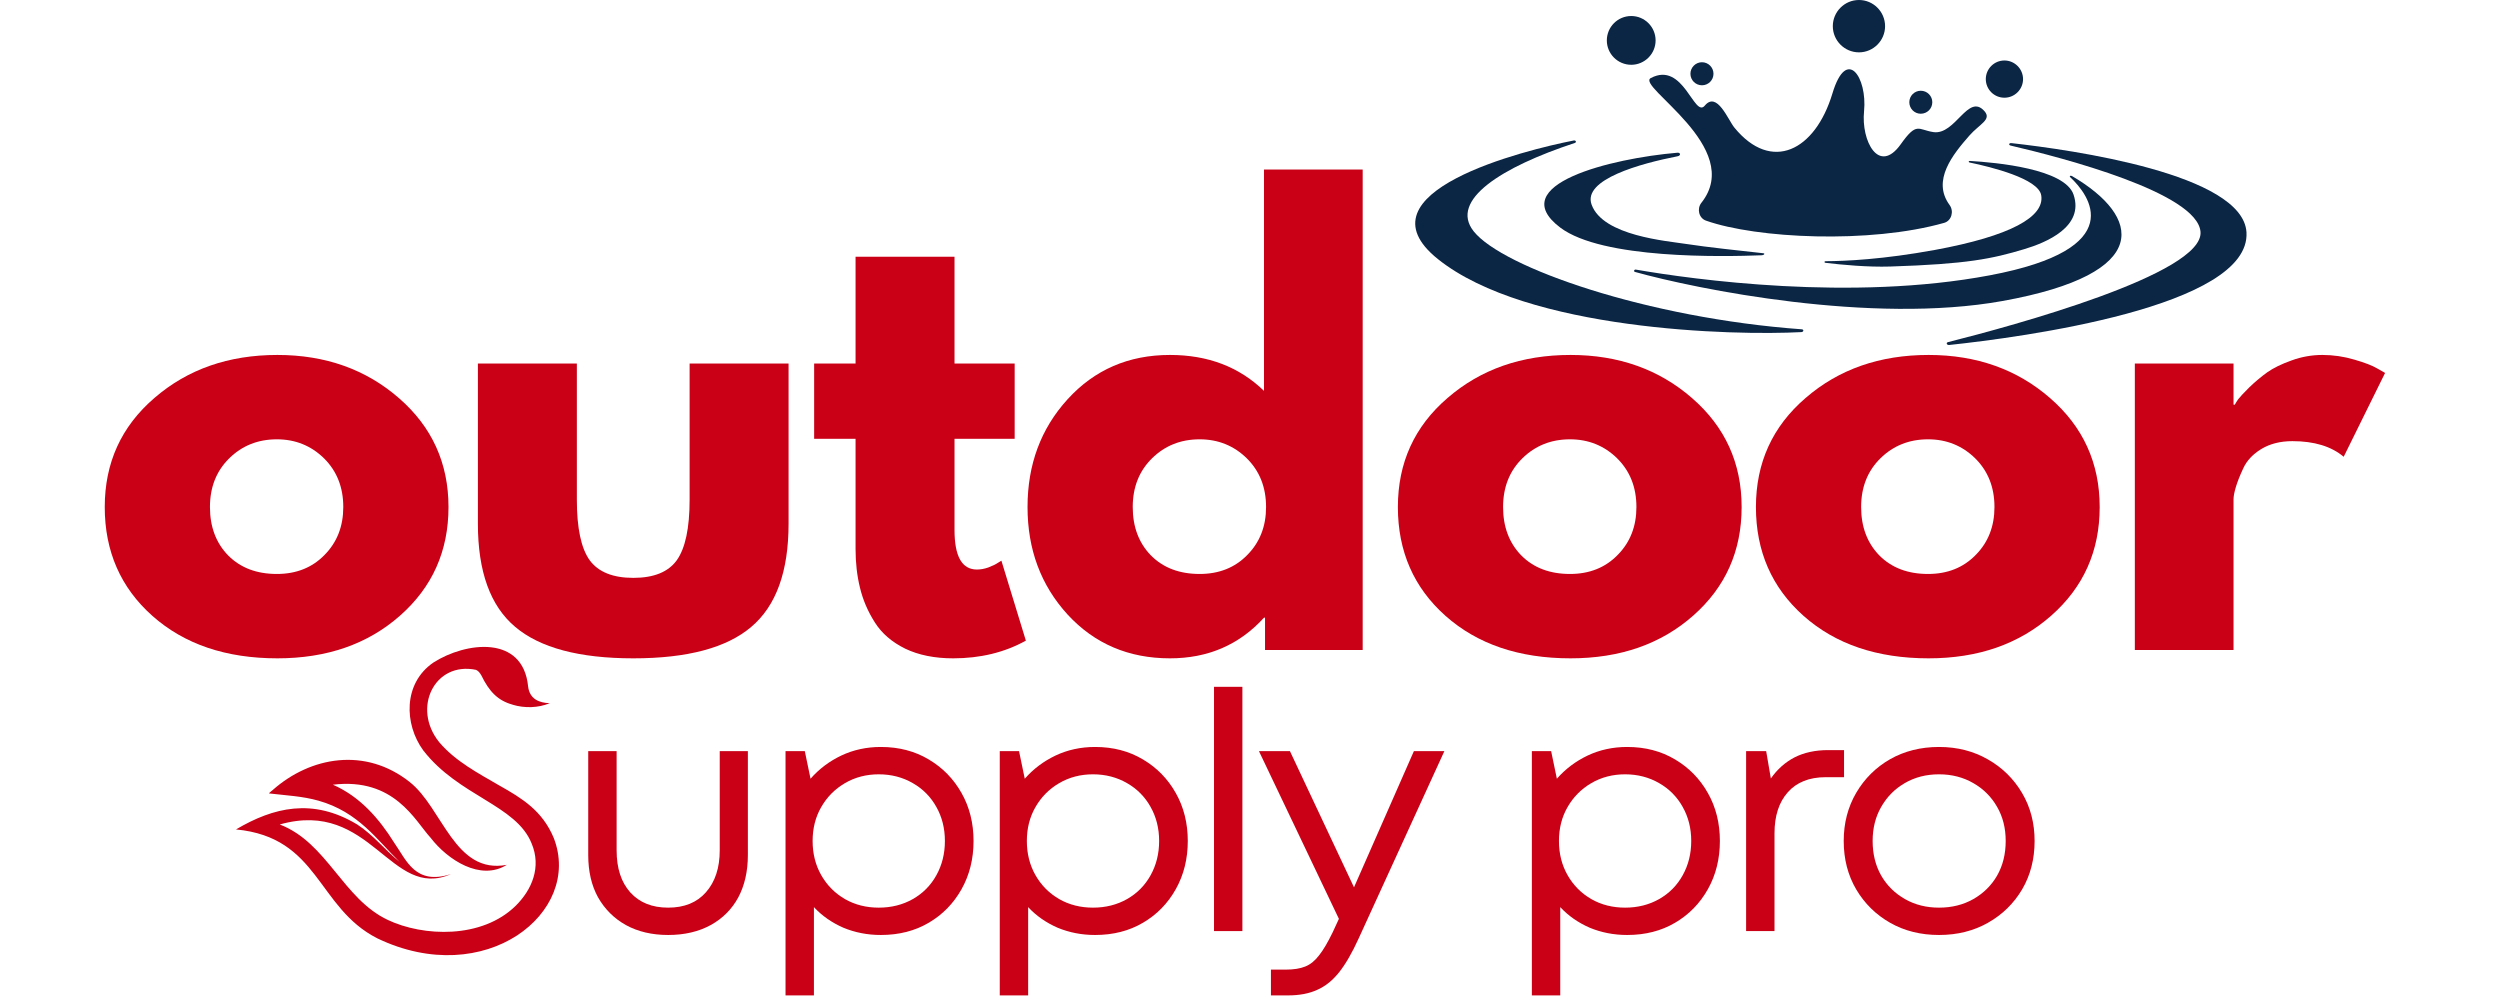 <svg version="1.0" preserveAspectRatio="xMidYMid meet" height="80" viewBox="0 0 150 60" zoomAndPan="magnify" width="200" xmlns:xlink="http://www.w3.org/1999/xlink" xmlns="http://www.w3.org/2000/svg"><defs><filter id="6977f05279" height="100%" width="100%" y="0%" x="0%"><feColorMatrix color-interpolation-filters="sRGB" values="0 0 0 0 1 0 0 0 0 1 0 0 0 0 1 0 0 0 1 0"></feColorMatrix></filter><g></g><clipPath id="b42df57312"><path clip-rule="nonzero" d="M 14.16 38.066 L 34 38.066 L 34 58 L 14.16 58 Z M 14.16 38.066"></path></clipPath><mask id="cdff39b3c9"><g filter="url(#6977f05279)"><rect fill-opacity="0.5" height="72" y="-6" fill="#000000" width="180" x="-15"></rect></g></mask><clipPath id="2681c743db"><path clip-rule="nonzero" d="M 3 2 L 20 2 L 20 9.922 L 3 9.922 Z M 3 2"></path></clipPath><clipPath id="09f4e98274"><path clip-rule="nonzero" d="M 11 0.32 L 15 0.32 L 15 7 L 11 7 Z M 11 0.32"></path></clipPath><clipPath id="c4253d1a32"><path clip-rule="nonzero" d="M 0.121 0.32 L 5 0.32 L 5 6 L 0.121 6 Z M 0.121 0.32"></path></clipPath><clipPath id="67979b9836"><rect height="10" y="0" width="21" x="0"></rect></clipPath><mask id="1154a193be"><g filter="url(#6977f05279)"><rect fill-opacity="0.5" height="72" y="-6" fill="#000000" width="180" x="-15"></rect></g></mask><clipPath id="fdbc4e6704"><path clip-rule="nonzero" d="M 0.719 1 L 3 1 L 3 3.84 L 0.719 3.84 Z M 0.719 1"></path></clipPath><clipPath id="aee08a0810"><rect height="4" y="0" width="4" x="0"></rect></clipPath><mask id="7d2f8e6035"><g filter="url(#6977f05279)"><rect fill-opacity="0.5" height="72" y="-6" fill="#000000" width="180" x="-15"></rect></g></mask><clipPath id="0f8eec6a20"><path clip-rule="nonzero" d="M 0.52 0.602 L 1.719 0.602 L 1.719 2 L 0.52 2 Z M 0.52 0.602"></path></clipPath><clipPath id="08c59f20f8"><path clip-rule="nonzero" d="M 0.52 1 L 1.719 1 L 1.719 2 L 0.52 2 Z M 0.52 1"></path></clipPath><clipPath id="4604d88bb9"><rect height="3" y="0" width="2" x="0"></rect></clipPath><mask id="66d481a0d0"><g filter="url(#6977f05279)"><rect fill-opacity="0.5" height="72" y="-6" fill="#000000" width="180" x="-15"></rect></g></mask><clipPath id="6ee4ffb1b5"><path clip-rule="nonzero" d="M 1 0.281 L 1.922 0.281 L 1.922 1 L 1 1 Z M 1 0.281"></path></clipPath><clipPath id="b39d7e0c1c"><path clip-rule="nonzero" d="M 0.48 0.281 L 1.922 0.281 L 1.922 1.961 L 0.48 1.961 Z M 0.48 0.281"></path></clipPath><clipPath id="6241ced8d4"><path clip-rule="nonzero" d="M 0.48 0.281 L 1.922 0.281 L 1.922 1 L 0.48 1 Z M 0.48 0.281"></path></clipPath><clipPath id="6789eb878b"><rect height="2" y="0" width="2" x="0"></rect></clipPath><mask id="75f951f520"><g filter="url(#6977f05279)"><rect fill-opacity="0.5" height="72" y="-6" fill="#000000" width="180" x="-15"></rect></g></mask><clipPath id="c44bcecf69"><path clip-rule="nonzero" d="M 0.16 0 L 2.801 0 L 2.801 3 L 0.16 3 Z M 0.16 0"></path></clipPath><clipPath id="71f33678b6"><path clip-rule="nonzero" d="M 0.16 0 L 2 0 L 2 2 L 0.16 2 Z M 0.16 0"></path></clipPath><clipPath id="489cdb2518"><rect height="4" y="0" width="3" x="0"></rect></clipPath><mask id="1fa4125286"><g filter="url(#6977f05279)"><rect fill-opacity="0.5" height="72" y="-6" fill="#000000" width="180" x="-15"></rect></g></mask><clipPath id="a9541ec57d"><path clip-rule="nonzero" d="M 0.281 0.602 L 2 0.602 L 2 2 L 0.281 2 Z M 0.281 0.602"></path></clipPath><clipPath id="28020b6993"><path clip-rule="nonzero" d="M 0.281 1 L 2 1 L 2 2.762 L 0.281 2.762 Z M 0.281 1"></path></clipPath><clipPath id="8e31a5305a"><path clip-rule="nonzero" d="M 0.281 1 L 2 1 L 2 2 L 0.281 2 Z M 0.281 1"></path></clipPath><clipPath id="e69c0f75a0"><rect height="3" y="0" width="3" x="0"></rect></clipPath></defs><g clip-path="url(#b42df57312)"><path fill-rule="nonzero" fill-opacity="1" d="M 33.223 50.273 C 32.543 48.648 31.34 47.906 29.973 47.137 C 28.719 46.406 27.328 45.684 26.355 44.535 C 24.691 42.477 26.086 39.672 28.562 40.191 C 28.707 40.258 28.785 40.363 28.883 40.527 C 29.344 41.48 29.867 42.035 30.75 42.277 L 30.75 42.281 C 31.484 42.504 32.297 42.477 32.988 42.191 C 32.336 42.176 31.777 41.93 31.688 41.199 C 31.383 38.066 27.941 38.516 26.008 39.75 C 24.176 41 24.25 43.461 25.395 45.023 C 27.523 47.773 30.969 48.293 31.895 50.602 C 32.5 52.031 31.906 53.387 30.953 54.336 C 28.914 56.352 25.387 56.199 23.266 55.195 C 20.559 53.914 19.633 50.559 16.785 49.469 C 22.277 47.906 23.422 54.051 27.059 52.445 C 24.918 53.137 24.387 51.613 23.664 50.582 C 22.738 49.098 21.59 47.789 19.973 47.082 C 23.668 46.637 24.895 49.246 25.84 50.27 C 26.863 51.598 28.836 52.879 30.406 51.891 C 27.27 52.477 26.559 48.473 24.578 46.918 C 21.918 44.812 18.633 45.395 16.367 47.398 C 16.293 47.469 16.121 47.586 16.145 47.605 C 17.207 47.73 18.148 47.77 19.102 48.039 C 21.527 48.719 22.641 50.426 23.969 51.707 C 23.098 51 22.387 50.082 21.414 49.457 C 18.762 47.871 16.422 48.43 14.16 49.766 C 19.16 50.242 19.004 54.445 22.633 56.297 C 29.109 59.414 34.973 54.754 33.223 50.273 Z M 33.223 50.273" fill="#c90016"></path></g><g fill-opacity="1" fill="#c90016"><g transform="translate(33.778, 55.865)"><g><path d="M 6.312 0.234 C 5.344 0.234 4.5 0.035 3.781 -0.359 C 3.07 -0.754 2.516 -1.305 2.109 -2.016 C 1.711 -2.734 1.516 -3.582 1.516 -4.562 L 1.516 -10.797 L 3.219 -10.797 L 3.219 -4.844 C 3.219 -3.77 3.492 -2.926 4.047 -2.312 C 4.598 -1.707 5.352 -1.406 6.312 -1.406 C 7.281 -1.406 8.035 -1.711 8.578 -2.328 C 9.129 -2.953 9.406 -3.789 9.406 -4.844 L 9.406 -10.797 L 11.094 -10.797 L 11.094 -4.562 C 11.094 -3.582 10.898 -2.734 10.516 -2.016 C 10.129 -1.305 9.578 -0.754 8.859 -0.359 C 8.141 0.035 7.289 0.234 6.312 0.234 Z M 6.312 0.234"></path></g></g></g><g fill-opacity="1" fill="#c90016"><g transform="translate(45.413, 55.865)"><g><path d="M 7.438 -11.047 C 8.52 -11.047 9.477 -10.797 10.312 -10.297 C 11.145 -9.805 11.801 -9.133 12.281 -8.281 C 12.758 -7.438 13 -6.477 13 -5.406 C 13 -4.332 12.758 -3.367 12.281 -2.516 C 11.801 -1.66 11.145 -0.988 10.312 -0.5 C 9.477 -0.008 8.52 0.234 7.438 0.234 C 6.633 0.234 5.883 0.086 5.188 -0.203 C 4.5 -0.504 3.91 -0.914 3.422 -1.438 L 3.422 3.859 L 1.719 3.859 L 1.719 -10.797 L 2.875 -10.797 L 3.219 -9.141 C 3.727 -9.723 4.344 -10.188 5.062 -10.531 C 5.789 -10.875 6.582 -11.047 7.438 -11.047 Z M 7.312 -1.406 C 8.07 -1.406 8.754 -1.578 9.359 -1.922 C 9.961 -2.266 10.43 -2.738 10.766 -3.344 C 11.109 -3.957 11.281 -4.645 11.281 -5.406 C 11.281 -6.164 11.109 -6.848 10.766 -7.453 C 10.43 -8.055 9.961 -8.531 9.359 -8.875 C 8.754 -9.227 8.07 -9.406 7.312 -9.406 C 6.562 -9.406 5.883 -9.227 5.281 -8.875 C 4.676 -8.52 4.203 -8.039 3.859 -7.438 C 3.516 -6.844 3.344 -6.164 3.344 -5.406 C 3.344 -4.645 3.516 -3.961 3.859 -3.359 C 4.203 -2.754 4.676 -2.273 5.281 -1.922 C 5.883 -1.578 6.562 -1.406 7.312 -1.406 Z M 7.312 -1.406"></path></g></g></g><g fill-opacity="1" fill="#c90016"><g transform="translate(58.267, 55.865)"><g><path d="M 7.438 -11.047 C 8.52 -11.047 9.477 -10.797 10.312 -10.297 C 11.145 -9.805 11.801 -9.133 12.281 -8.281 C 12.758 -7.438 13 -6.477 13 -5.406 C 13 -4.332 12.758 -3.367 12.281 -2.516 C 11.801 -1.66 11.145 -0.988 10.312 -0.5 C 9.477 -0.008 8.52 0.234 7.438 0.234 C 6.633 0.234 5.883 0.086 5.188 -0.203 C 4.5 -0.504 3.91 -0.914 3.422 -1.438 L 3.422 3.859 L 1.719 3.859 L 1.719 -10.797 L 2.875 -10.797 L 3.219 -9.141 C 3.727 -9.723 4.344 -10.188 5.062 -10.531 C 5.789 -10.875 6.582 -11.047 7.438 -11.047 Z M 7.312 -1.406 C 8.07 -1.406 8.754 -1.578 9.359 -1.922 C 9.961 -2.266 10.43 -2.738 10.766 -3.344 C 11.109 -3.957 11.281 -4.645 11.281 -5.406 C 11.281 -6.164 11.109 -6.848 10.766 -7.453 C 10.43 -8.055 9.961 -8.531 9.359 -8.875 C 8.754 -9.227 8.07 -9.406 7.312 -9.406 C 6.562 -9.406 5.883 -9.227 5.281 -8.875 C 4.676 -8.52 4.203 -8.039 3.859 -7.438 C 3.516 -6.844 3.344 -6.164 3.344 -5.406 C 3.344 -4.645 3.516 -3.961 3.859 -3.359 C 4.203 -2.754 4.676 -2.273 5.281 -1.922 C 5.883 -1.578 6.562 -1.406 7.312 -1.406 Z M 7.312 -1.406"></path></g></g></g><g fill-opacity="1" fill="#c90016"><g transform="translate(71.122, 55.865)"><g><path d="M 1.719 0 L 1.719 -14.656 L 3.422 -14.656 L 3.422 0 Z M 1.719 0"></path></g></g></g><g fill-opacity="1" fill="#c90016"><g transform="translate(75.24, 55.865)"><g><path d="M 9.594 -10.797 L 11.422 -10.797 L 6.281 0.438 C 5.895 1.289 5.504 1.969 5.109 2.469 C 4.711 2.969 4.27 3.32 3.781 3.531 C 3.301 3.75 2.723 3.859 2.047 3.859 L 1.016 3.859 L 1.016 2.312 L 1.906 2.312 C 2.383 2.312 2.773 2.25 3.078 2.125 C 3.391 2 3.664 1.773 3.906 1.453 C 4.156 1.141 4.426 0.68 4.719 0.078 L 5.094 -0.734 L 0.297 -10.797 L 2.156 -10.797 L 6 -2.625 Z M 9.594 -10.797"></path></g></g></g><g fill-opacity="1" fill="#c90016"><g transform="translate(85.955, 55.865)"><g></g></g></g><g fill-opacity="1" fill="#c90016"><g transform="translate(90.193, 55.865)"><g><path d="M 7.438 -11.047 C 8.52 -11.047 9.477 -10.797 10.312 -10.297 C 11.145 -9.805 11.801 -9.133 12.281 -8.281 C 12.758 -7.438 13 -6.477 13 -5.406 C 13 -4.332 12.758 -3.367 12.281 -2.516 C 11.801 -1.66 11.145 -0.988 10.312 -0.5 C 9.477 -0.008 8.52 0.234 7.438 0.234 C 6.633 0.234 5.883 0.086 5.188 -0.203 C 4.5 -0.504 3.91 -0.914 3.422 -1.438 L 3.422 3.859 L 1.719 3.859 L 1.719 -10.797 L 2.875 -10.797 L 3.219 -9.141 C 3.727 -9.723 4.344 -10.188 5.062 -10.531 C 5.789 -10.875 6.582 -11.047 7.438 -11.047 Z M 7.312 -1.406 C 8.07 -1.406 8.754 -1.578 9.359 -1.922 C 9.961 -2.266 10.43 -2.738 10.766 -3.344 C 11.109 -3.957 11.281 -4.645 11.281 -5.406 C 11.281 -6.164 11.109 -6.848 10.766 -7.453 C 10.43 -8.055 9.961 -8.531 9.359 -8.875 C 8.754 -9.227 8.07 -9.406 7.312 -9.406 C 6.562 -9.406 5.883 -9.227 5.281 -8.875 C 4.676 -8.52 4.203 -8.039 3.859 -7.438 C 3.516 -6.844 3.344 -6.164 3.344 -5.406 C 3.344 -4.645 3.516 -3.961 3.859 -3.359 C 4.203 -2.754 4.676 -2.273 5.281 -1.922 C 5.883 -1.578 6.562 -1.406 7.312 -1.406 Z M 7.312 -1.406"></path></g></g></g><g fill-opacity="1" fill="#c90016"><g transform="translate(103.048, 55.865)"><g><path d="M 6.641 -10.859 L 7.594 -10.859 L 7.594 -9.234 L 6.5 -9.234 C 5.508 -9.234 4.75 -8.93 4.219 -8.328 C 3.688 -7.734 3.422 -6.91 3.422 -5.859 L 3.422 0 L 1.719 0 L 1.719 -10.797 L 2.922 -10.797 L 3.203 -9.156 C 3.586 -9.707 4.062 -10.129 4.625 -10.422 C 5.195 -10.711 5.867 -10.859 6.641 -10.859 Z M 6.641 -10.859"></path></g></g></g><g fill-opacity="1" fill="#c90016"><g transform="translate(109.764, 55.865)"><g><path d="M 6.578 0.234 C 5.484 0.234 4.504 -0.008 3.641 -0.5 C 2.785 -0.988 2.109 -1.656 1.609 -2.5 C 1.109 -3.352 0.859 -4.32 0.859 -5.406 C 0.859 -6.477 1.109 -7.441 1.609 -8.297 C 2.109 -9.148 2.785 -9.82 3.641 -10.312 C 4.504 -10.801 5.484 -11.047 6.578 -11.047 C 7.672 -11.047 8.648 -10.797 9.516 -10.297 C 10.379 -9.805 11.062 -9.133 11.562 -8.281 C 12.062 -7.438 12.312 -6.477 12.312 -5.406 C 12.312 -4.32 12.062 -3.352 11.562 -2.5 C 11.062 -1.656 10.379 -0.988 9.516 -0.5 C 8.648 -0.008 7.672 0.234 6.578 0.234 Z M 6.578 -1.406 C 7.348 -1.406 8.035 -1.578 8.641 -1.922 C 9.242 -2.266 9.719 -2.734 10.062 -3.328 C 10.406 -3.93 10.578 -4.625 10.578 -5.406 C 10.578 -6.176 10.406 -6.859 10.062 -7.453 C 9.719 -8.055 9.242 -8.531 8.641 -8.875 C 8.035 -9.227 7.348 -9.406 6.578 -9.406 C 5.805 -9.406 5.117 -9.227 4.516 -8.875 C 3.922 -8.531 3.453 -8.055 3.109 -7.453 C 2.766 -6.859 2.594 -6.176 2.594 -5.406 C 2.594 -4.625 2.766 -3.93 3.109 -3.328 C 3.453 -2.734 3.926 -2.266 4.531 -1.922 C 5.133 -1.578 5.816 -1.406 6.578 -1.406 Z M 6.578 -1.406"></path></g></g></g><path fill-rule="evenodd" fill-opacity="1" d="M 102.359 13.238 C 101.934 13.09 101.797 12.527 102.086 12.164 C 104.711 8.848 98.129 5.168 99.047 4.684 C 101.012 3.641 101.648 7.113 102.289 6.336 C 103.02 5.453 103.68 7.188 104.066 7.66 C 106.285 10.367 108.906 9.059 109.945 5.609 C 110.801 2.754 112.043 4.652 111.844 6.668 C 111.66 8.449 112.727 10.508 114.047 8.652 C 115.016 7.289 115.074 7.785 116.004 7.926 C 117.328 8.121 118.086 5.559 119.066 6.668 C 119.52 7.18 118.773 7.441 118.164 8.133 C 117.172 9.266 115.895 10.828 116.973 12.297 C 117.254 12.68 117.09 13.246 116.652 13.371 C 112.191 14.637 105.395 14.312 102.359 13.238 Z M 102.359 13.238" fill="#0b2545"></path><g mask="url(#cdff39b3c9)"><g transform="matrix(1, 0, 0, 1, 99, 4)"><g clip-path="url(#67979b9836)"><g clip-path="url(#2681c743db)"><path fill-rule="evenodd" fill-opacity="1" d="M 3.359 8.734 C 4.695 9.098 7.301 9.418 9.977 9.422 C 13.109 9.426 16.102 8.695 16.664 6.902 C 16.879 6.23 17.168 5.574 17.582 5 C 17.957 4.48 18.453 4.094 18.949 3.699 C 19.23 3.473 19.359 3.195 19.566 2.918 C 19.727 2.711 19.938 2.754 19.871 3.027 C 19.773 3.41 19.25 3.727 18.973 3.973 C 18.453 4.422 17.348 5.945 17.273 6.656 C 17.188 7.473 17.734 8.492 16.945 8.875 C 16.051 9.301 13.809 9.703 12.383 9.777 C 9.566 9.922 5.609 9.754 3.359 8.734 Z M 3.359 8.734" fill="#0b2545"></path></g><path fill-rule="evenodd" fill-opacity="1" d="M 15.48 7 C 15.465 6.773 15.797 6.328 15.914 6.137 C 16.082 5.859 16.324 5.625 16.484 5.348 C 16.688 5.008 16.844 4.316 16.395 4.09 C 16.309 4.043 16.215 4.035 16.121 4.051 C 15.938 4.074 15.941 4.098 15.977 4.238 C 16.012 4.379 16.109 4.496 16.133 4.648 C 16.152 4.797 16.141 4.953 16.109 5.098 C 16.039 5.43 15.871 5.727 15.727 6.031 C 15.578 6.336 15.453 6.664 15.48 7 Z M 15.48 7" fill="#0b2545"></path><g clip-path="url(#09f4e98274)"><path fill-rule="evenodd" fill-opacity="1" d="M 11.723 0.492 C 12.754 0.234 12.48 2.457 12.473 3.191 C 12.469 3.945 12.559 4.938 13.176 5.461 C 13.344 5.605 13.539 5.688 13.746 5.75 C 13.863 5.781 14.352 5.875 14.008 6.016 C 13.938 6.043 13.863 6.043 13.789 6.035 C 13.254 6 12.664 5.711 12.398 5.223 C 12.168 4.797 12.246 4.293 12.23 3.824 C 12.215 3.262 12.215 2.691 12.238 2.125 C 12.273 1.289 12.152 0.469 11.723 0.492 Z M 11.723 0.492" fill="#0b2545"></path></g><path fill-rule="evenodd" fill-opacity="1" d="M 3.496 2.773 C 3.863 1.484 4.723 3.809 5.301 4.355 C 6.422 5.414 7.254 5.594 8.75 5.32 C 7.027 5.973 5.555 5.445 4.586 3.941 C 4.094 3.176 3.824 2.512 3.496 2.773 Z M 3.496 2.773" fill="#0b2545"></path><g clip-path="url(#c4253d1a32)"><path fill-rule="evenodd" fill-opacity="1" d="M 0.402 0.984 C 1.668 0.527 2.027 1.699 2.535 2.375 C 2.996 2.992 4.461 4.227 4.461 5.145 C 3.945 4.082 3.273 3.309 2.434 2.68 C 1.773 2.18 1.457 0.879 0.402 0.984 Z M 0.402 0.984" fill="#0b2545"></path></g><path fill-rule="evenodd" fill-opacity="1" d="M 3.719 8.012 C 4.277 7.734 4.672 7.148 4.719 6.527 C 4.73 6.391 4.695 5.965 4.461 6.051 C 4.293 6.113 4.344 6.562 4.32 6.707 C 4.262 7.039 4.055 7.844 3.719 8.012 Z M 3.719 8.012" fill="#0b2545"></path></g></g></g><path fill-rule="nonzero" fill-opacity="1" d="M 120.637 8.734 C 120.5 8.703 120.539 8.57 120.68 8.586 C 124.32 8.992 134.582 10.441 134.789 13.938 C 135.051 18.414 121.285 20.238 116.953 20.699 C 116.805 20.715 116.742 20.562 116.883 20.527 C 120.727 19.559 132.246 16.434 132.031 13.906 C 131.832 11.562 123.754 9.461 120.637 8.734 Z M 120.637 8.734" fill="#0b2545"></path><path fill-rule="nonzero" fill-opacity="1" d="M 118.176 9.75 C 118.094 9.734 118.109 9.652 118.191 9.656 C 119.793 9.75 123.891 10.129 124.414 11.68 C 125.066 13.605 122.77 14.555 121.469 14.945 C 119.523 15.531 118.023 15.844 113.41 15.992 C 112.07 16.035 110.5 15.887 109.531 15.77 C 109.441 15.758 109.449 15.672 109.539 15.672 C 110.715 15.668 112.984 15.566 116.094 14.996 C 120.637 14.16 122.691 13.008 122.473 11.715 C 122.305 10.719 119.461 10.016 118.176 9.75 Z M 118.176 9.75" fill="#0b2545"></path><path fill-rule="nonzero" fill-opacity="1" d="M 100.637 9.164 C 100.84 9.145 100.863 9.336 100.66 9.375 C 98.441 9.809 94.945 10.762 95.496 12.277 C 96.176 14.16 100.02 14.457 101.246 14.648 C 102.254 14.809 104.609 15.066 105.801 15.195 C 105.922 15.211 105.84 15.312 105.707 15.316 C 103.359 15.406 96.141 15.559 93.617 13.656 C 90.211 11.082 96.68 9.5 100.637 9.164 Z M 100.637 9.164" fill="#0b2545"></path><path fill-rule="nonzero" fill-opacity="1" d="M 124.324 10.566 C 124.234 10.512 124.145 10.562 124.211 10.629 C 125.344 11.688 127.852 14.926 119.383 16.52 C 111.074 18.086 101.621 16.777 98.152 16.176 C 98.051 16.156 98 16.289 98.098 16.316 C 101.785 17.344 112.281 19.48 120.156 18.059 C 129.281 16.414 128.449 12.977 124.324 10.566 Z M 124.324 10.566" fill="#0b2545"></path><path fill-rule="nonzero" fill-opacity="1" d="M 94.422 8.43 C 94.551 8.402 94.609 8.535 94.488 8.578 C 90.113 10.016 86.941 12.008 88.418 13.875 C 90.141 16.059 98.859 19.09 108.109 19.758 C 108.246 19.77 108.223 19.918 108.082 19.926 C 104.02 20.145 91.637 19.836 86.277 15.547 C 81.254 11.531 91.512 9 94.422 8.43 Z M 94.422 8.43" fill="#0b2545"></path><path fill-rule="evenodd" fill-opacity="1" d="M 97.875 3.887 C 98.68 3.887 99.336 3.23 99.336 2.426 C 99.336 1.617 98.68 0.961 97.875 0.961 C 97.066 0.961 96.41 1.617 96.41 2.426 C 96.41 3.23 97.066 3.887 97.875 3.887 Z M 97.875 3.887" fill="#0b2545"></path><g mask="url(#1154a193be)"><g transform="matrix(1, 0, 0, 1, 96, -0)"><g clip-path="url(#aee08a0810)"><path fill-rule="nonzero" fill-opacity="1" d="M 1.707 1.574 C 1.758 1.574 1.812 1.57 1.863 1.559 C 2.02 1.523 2.172 1.438 2.234 1.34 C 2.32 1.207 2.223 1.102 2.016 1.102 C 1.965 1.102 1.914 1.109 1.863 1.121 C 1.703 1.156 1.555 1.238 1.488 1.34 C 1.406 1.469 1.504 1.574 1.707 1.574 Z M 1.707 1.574" fill="#0b2545"></path><g clip-path="url(#fdbc4e6704)"><path fill-rule="nonzero" fill-opacity="1" d="M 2.137 3.41 C 1.945 3.41 1.766 3.367 1.605 3.297 C 1.473 3.238 1.355 3.156 1.254 3.059 C 1.031 2.84 0.898 2.531 0.91 2.195 C 0.922 1.961 1 1.746 1.125 1.559 C 0.906 1.777 0.77 2.078 0.77 2.41 C 0.77 2.805 0.961 3.152 1.254 3.371 C 1.359 3.445 1.477 3.508 1.605 3.547 C 1.715 3.582 1.836 3.602 1.957 3.602 C 2.305 3.602 2.613 3.453 2.832 3.219 C 2.629 3.34 2.391 3.41 2.137 3.41 Z M 2.137 3.41" fill="#0b2545"></path></g><path fill-rule="nonzero" fill-opacity="1" d="M 1.27 2.082 C 1.305 2.082 1.34 2.078 1.375 2.07 C 1.48 2.039 1.582 1.973 1.625 1.895 C 1.68 1.789 1.617 1.703 1.477 1.703 C 1.445 1.703 1.41 1.707 1.375 1.719 C 1.27 1.746 1.168 1.812 1.125 1.895 C 1.066 1.996 1.133 2.082 1.27 2.082 Z M 1.27 2.082" fill="#0b2545"></path></g></g></g><path fill-rule="evenodd" fill-opacity="1" d="M 102.117 5.117 C 102.5 5.117 102.809 4.809 102.809 4.426 C 102.809 4.047 102.5 3.734 102.117 3.734 C 101.738 3.734 101.426 4.047 101.426 4.426 C 101.426 4.809 101.738 5.117 102.117 5.117 Z M 102.117 5.117" fill="#0b2545"></path><g mask="url(#7d2f8e6035)"><g transform="matrix(1, 0, 0, 1, 101, 3)"><g clip-path="url(#4604d88bb9)"><g clip-path="url(#0f8eec6a20)"><path fill-rule="nonzero" fill-opacity="1" d="M 1.039 1.027 C 1.062 1.027 1.09 1.023 1.113 1.016 C 1.188 1 1.258 0.961 1.289 0.914 C 1.328 0.852 1.281 0.801 1.184 0.801 C 1.16 0.801 1.137 0.805 1.113 0.812 C 1.039 0.828 0.969 0.867 0.938 0.914 C 0.898 0.977 0.941 1.027 1.039 1.027 Z M 1.039 1.027" fill="#0b2545"></path></g><g clip-path="url(#08c59f20f8)"><path fill-rule="nonzero" fill-opacity="1" d="M 1.242 1.891 C 1.152 1.891 1.066 1.871 0.992 1.84 C 0.93 1.809 0.875 1.773 0.828 1.727 C 0.719 1.621 0.656 1.477 0.664 1.316 C 0.668 1.207 0.707 1.105 0.766 1.02 C 0.66 1.121 0.598 1.262 0.598 1.418 C 0.598 1.605 0.688 1.77 0.828 1.871 C 0.875 1.91 0.93 1.938 0.992 1.957 C 1.043 1.973 1.102 1.98 1.156 1.98 C 1.32 1.98 1.469 1.914 1.57 1.801 C 1.473 1.859 1.363 1.891 1.242 1.891 Z M 1.242 1.891" fill="#0b2545"></path><path fill-rule="nonzero" fill-opacity="1" d="M 0.832 1.266 C 0.852 1.266 0.867 1.262 0.883 1.258 C 0.934 1.246 0.98 1.215 1 1.176 C 1.027 1.125 0.996 1.086 0.93 1.086 C 0.914 1.086 0.898 1.09 0.883 1.094 C 0.832 1.105 0.785 1.137 0.766 1.176 C 0.738 1.227 0.77 1.266 0.832 1.266 Z M 0.832 1.266" fill="#0b2545"></path></g></g></g></g><path fill-rule="evenodd" fill-opacity="1" d="M 115.246 6.824 C 115.629 6.824 115.938 6.516 115.938 6.133 C 115.938 5.754 115.629 5.445 115.246 5.445 C 114.867 5.445 114.559 5.754 114.559 6.133 C 114.559 6.516 114.867 6.824 115.246 6.824 Z M 115.246 6.824" fill="#0b2545"></path><g mask="url(#66d481a0d0)"><g transform="matrix(1, 0, 0, 1, 114, 5)"><g clip-path="url(#6789eb878b)"><g clip-path="url(#6ee4ffb1b5)"><path fill-rule="nonzero" fill-opacity="1" d="M 1.168 0.734 C 1.191 0.734 1.219 0.73 1.242 0.727 C 1.316 0.707 1.387 0.668 1.418 0.621 C 1.457 0.559 1.41 0.512 1.316 0.512 C 1.289 0.512 1.266 0.512 1.242 0.52 C 1.168 0.535 1.098 0.574 1.066 0.621 C 1.027 0.684 1.07 0.734 1.168 0.734 Z M 1.168 0.734" fill="#0b2545"></path></g><g clip-path="url(#b39d7e0c1c)"><path fill-rule="nonzero" fill-opacity="1" d="M 1.371 1.598 C 1.281 1.598 1.195 1.578 1.121 1.547 C 1.059 1.52 1.004 1.48 0.957 1.434 C 0.848 1.332 0.785 1.188 0.793 1.027 C 0.797 0.918 0.836 0.812 0.895 0.727 C 0.789 0.828 0.727 0.969 0.727 1.129 C 0.727 1.312 0.816 1.48 0.957 1.582 C 1.004 1.617 1.059 1.645 1.121 1.664 C 1.172 1.68 1.23 1.688 1.289 1.688 C 1.449 1.688 1.598 1.621 1.699 1.512 C 1.602 1.566 1.492 1.598 1.371 1.598 Z M 1.371 1.598" fill="#0b2545"></path></g><g clip-path="url(#6241ced8d4)"><path fill-rule="nonzero" fill-opacity="1" d="M 0.965 0.973 C 0.98 0.973 0.996 0.973 1.012 0.965 C 1.062 0.953 1.109 0.922 1.129 0.883 C 1.156 0.836 1.125 0.793 1.062 0.793 C 1.043 0.793 1.027 0.797 1.012 0.801 C 0.961 0.816 0.914 0.848 0.895 0.883 C 0.867 0.934 0.898 0.973 0.965 0.973 Z M 0.965 0.973" fill="#0b2545"></path></g></g></g></g><path fill-rule="evenodd" fill-opacity="1" d="M 111.539 3.141 C 112.402 3.141 113.105 2.434 113.105 1.57 C 113.105 0.707 112.402 0 111.539 0 C 110.672 0 109.969 0.707 109.969 1.57 C 109.969 2.434 110.672 3.141 111.539 3.141 Z M 111.539 3.141" fill="#0b2545"></path><g mask="url(#75f951f520)"><g transform="matrix(1, 0, 0, 1, 110, -0)"><g clip-path="url(#489cdb2518)"><path fill-rule="nonzero" fill-opacity="1" d="M 1.359 0.66 C 1.414 0.66 1.469 0.652 1.523 0.641 C 1.695 0.602 1.855 0.512 1.926 0.406 C 2.016 0.266 1.91 0.152 1.691 0.152 C 1.637 0.152 1.578 0.16 1.523 0.172 C 1.355 0.207 1.195 0.301 1.125 0.406 C 1.035 0.547 1.137 0.66 1.359 0.66 Z M 1.359 0.66" fill="#0b2545"></path><g clip-path="url(#c44bcecf69)"><path fill-rule="nonzero" fill-opacity="1" d="M 1.82 2.625 C 1.613 2.625 1.418 2.582 1.246 2.504 C 1.105 2.441 0.98 2.355 0.875 2.25 C 0.633 2.016 0.488 1.688 0.504 1.324 C 0.516 1.074 0.598 0.84 0.734 0.641 C 0.496 0.875 0.352 1.199 0.352 1.555 C 0.352 1.977 0.559 2.352 0.875 2.586 C 0.984 2.668 1.113 2.73 1.246 2.773 C 1.367 2.812 1.496 2.832 1.629 2.832 C 1.996 2.832 2.328 2.676 2.562 2.426 C 2.344 2.551 2.09 2.625 1.82 2.625 Z M 1.82 2.625" fill="#0b2545"></path></g><g clip-path="url(#71f33678b6)"><path fill-rule="nonzero" fill-opacity="1" d="M 0.891 1.203 C 0.926 1.203 0.965 1.199 1 1.188 C 1.117 1.156 1.223 1.086 1.27 1 C 1.332 0.887 1.262 0.797 1.113 0.797 C 1.074 0.797 1.039 0.801 1 0.812 C 0.887 0.844 0.777 0.914 0.734 1 C 0.672 1.113 0.742 1.203 0.891 1.203 Z M 0.891 1.203" fill="#0b2545"></path></g></g></g></g><path fill-rule="evenodd" fill-opacity="1" d="M 120.266 5.863 C 120.879 5.863 121.383 5.363 121.383 4.746 C 121.383 4.133 120.879 3.629 120.266 3.629 C 119.648 3.629 119.148 4.133 119.148 4.746 C 119.148 5.363 119.648 5.863 120.266 5.863 Z M 120.266 5.863" fill="#0b2545"></path><g mask="url(#1fa4125286)"><g transform="matrix(1, 0, 0, 1, 119, 3)"><g clip-path="url(#e69c0f75a0)"><g clip-path="url(#a9541ec57d)"><path fill-rule="nonzero" fill-opacity="1" d="M 1.137 1.098 C 1.176 1.098 1.215 1.094 1.254 1.086 C 1.375 1.059 1.492 0.992 1.539 0.918 C 1.605 0.816 1.531 0.738 1.371 0.738 C 1.336 0.738 1.293 0.742 1.254 0.75 C 1.133 0.777 1.02 0.844 0.973 0.918 C 0.906 1.016 0.98 1.098 1.137 1.098 Z M 1.137 1.098" fill="#0b2545"></path></g><g clip-path="url(#28020b6993)"><path fill-rule="nonzero" fill-opacity="1" d="M 1.465 2.5 C 1.32 2.5 1.18 2.469 1.059 2.414 C 0.957 2.367 0.867 2.305 0.793 2.23 C 0.621 2.062 0.52 1.828 0.527 1.57 C 0.535 1.395 0.598 1.227 0.695 1.086 C 0.523 1.25 0.422 1.48 0.422 1.734 C 0.422 2.035 0.566 2.305 0.793 2.469 C 0.871 2.527 0.961 2.574 1.059 2.602 C 1.145 2.629 1.234 2.645 1.328 2.645 C 1.59 2.645 1.828 2.531 1.996 2.355 C 1.84 2.445 1.656 2.5 1.465 2.5 Z M 1.465 2.5" fill="#0b2545"></path></g><g clip-path="url(#8e31a5305a)"><path fill-rule="nonzero" fill-opacity="1" d="M 0.805 1.484 C 0.828 1.484 0.855 1.48 0.883 1.477 C 0.965 1.453 1.043 1.402 1.074 1.34 C 1.117 1.262 1.066 1.195 0.961 1.195 C 0.938 1.195 0.91 1.199 0.883 1.207 C 0.801 1.23 0.727 1.281 0.691 1.34 C 0.648 1.422 0.699 1.484 0.805 1.484 Z M 0.805 1.484" fill="#0b2545"></path></g></g></g></g><g fill-opacity="1" fill="#c90016"><g transform="translate(5.519, 39)"><g><path d="M 3.625 -2.047 C 1.719 -3.742 0.766 -5.922 0.766 -8.578 C 0.766 -11.234 1.758 -13.414 3.75 -15.125 C 5.738 -16.844 8.195 -17.703 11.125 -17.703 C 14.008 -17.703 16.441 -16.836 18.422 -15.109 C 20.398 -13.391 21.391 -11.211 21.391 -8.578 C 21.391 -5.941 20.422 -3.77 18.484 -2.062 C 16.547 -0.352 14.094 0.5 11.125 0.5 C 8.039 0.5 5.539 -0.348 3.625 -2.047 Z M 8.234 -11.5 C 7.461 -10.738 7.078 -9.766 7.078 -8.578 C 7.078 -7.391 7.441 -6.422 8.172 -5.672 C 8.91 -4.93 9.883 -4.562 11.094 -4.562 C 12.258 -4.562 13.211 -4.941 13.953 -5.703 C 14.703 -6.461 15.078 -7.422 15.078 -8.578 C 15.078 -9.766 14.691 -10.738 13.922 -11.5 C 13.148 -12.258 12.207 -12.641 11.094 -12.641 C 9.957 -12.641 9.004 -12.258 8.234 -11.5 Z M 8.234 -11.5"></path></g></g></g><g fill-opacity="1" fill="#c90016"><g transform="translate(27.002, 39)"><g><path d="M 7.609 -17.188 L 7.609 -9.016 C 7.609 -7.316 7.863 -6.109 8.375 -5.391 C 8.895 -4.68 9.77 -4.328 11 -4.328 C 12.227 -4.328 13.098 -4.68 13.609 -5.391 C 14.117 -6.109 14.375 -7.316 14.375 -9.016 L 14.375 -17.188 L 20.312 -17.188 L 20.312 -7.578 C 20.312 -4.711 19.566 -2.648 18.078 -1.391 C 16.598 -0.129 14.238 0.5 11 0.5 C 7.758 0.5 5.395 -0.129 3.906 -1.391 C 2.414 -2.648 1.672 -4.711 1.672 -7.578 L 1.672 -17.188 Z M 7.609 -17.188"></path></g></g></g><g fill-opacity="1" fill="#c90016"><g transform="translate(48.318, 39)"><g><path d="M 3.016 -17.188 L 3.016 -23.594 L 8.953 -23.594 L 8.953 -17.188 L 12.562 -17.188 L 12.562 -12.672 L 8.953 -12.672 L 8.953 -7.203 C 8.953 -5.617 9.398 -4.828 10.297 -4.828 C 10.516 -4.828 10.742 -4.867 10.984 -4.953 C 11.234 -5.047 11.426 -5.141 11.562 -5.234 L 11.766 -5.359 L 13.234 -0.562 C 11.961 0.145 10.508 0.5 8.875 0.5 C 7.758 0.5 6.801 0.305 6 -0.078 C 5.195 -0.473 4.586 -1 4.172 -1.656 C 3.754 -2.312 3.457 -3.004 3.281 -3.734 C 3.102 -4.461 3.016 -5.238 3.016 -6.062 L 3.016 -12.672 L 0.531 -12.672 L 0.531 -17.188 Z M 3.016 -17.188"></path></g></g></g><g fill-opacity="1" fill="#c90016"><g transform="translate(60.886, 39)"><g><path d="M 3.172 -2.125 C 1.566 -3.883 0.766 -6.035 0.766 -8.578 C 0.766 -11.129 1.566 -13.285 3.172 -15.047 C 4.785 -16.816 6.832 -17.703 9.312 -17.703 C 11.594 -17.703 13.473 -16.984 14.953 -15.547 L 14.953 -28.828 L 20.875 -28.828 L 20.875 0 L 15.016 0 L 15.016 -1.938 L 14.953 -1.938 C 13.473 -0.312 11.594 0.5 9.312 0.5 C 6.832 0.5 4.785 -0.375 3.172 -2.125 Z M 8.234 -11.5 C 7.461 -10.738 7.078 -9.766 7.078 -8.578 C 7.078 -7.391 7.441 -6.422 8.172 -5.672 C 8.91 -4.93 9.883 -4.562 11.094 -4.562 C 12.258 -4.562 13.211 -4.941 13.953 -5.703 C 14.703 -6.461 15.078 -7.422 15.078 -8.578 C 15.078 -9.766 14.691 -10.738 13.922 -11.5 C 13.148 -12.258 12.207 -12.641 11.094 -12.641 C 9.957 -12.641 9.004 -12.258 8.234 -11.5 Z M 8.234 -11.5"></path></g></g></g><g fill-opacity="1" fill="#c90016"><g transform="translate(83.107, 39)"><g><path d="M 3.625 -2.047 C 1.719 -3.742 0.766 -5.922 0.766 -8.578 C 0.766 -11.234 1.758 -13.414 3.75 -15.125 C 5.738 -16.844 8.195 -17.703 11.125 -17.703 C 14.008 -17.703 16.441 -16.836 18.422 -15.109 C 20.398 -13.391 21.391 -11.211 21.391 -8.578 C 21.391 -5.941 20.422 -3.77 18.484 -2.062 C 16.547 -0.352 14.094 0.5 11.125 0.5 C 8.039 0.5 5.539 -0.348 3.625 -2.047 Z M 8.234 -11.5 C 7.461 -10.738 7.078 -9.766 7.078 -8.578 C 7.078 -7.391 7.441 -6.422 8.172 -5.672 C 8.91 -4.93 9.883 -4.562 11.094 -4.562 C 12.258 -4.562 13.211 -4.941 13.953 -5.703 C 14.703 -6.461 15.078 -7.422 15.078 -8.578 C 15.078 -9.766 14.691 -10.738 13.922 -11.5 C 13.148 -12.258 12.207 -12.641 11.094 -12.641 C 9.957 -12.641 9.004 -12.258 8.234 -11.5 Z M 8.234 -11.5"></path></g></g></g><g fill-opacity="1" fill="#c90016"><g transform="translate(104.59, 39)"><g><path d="M 3.625 -2.047 C 1.719 -3.742 0.766 -5.922 0.766 -8.578 C 0.766 -11.234 1.758 -13.414 3.75 -15.125 C 5.738 -16.844 8.195 -17.703 11.125 -17.703 C 14.008 -17.703 16.441 -16.836 18.422 -15.109 C 20.398 -13.391 21.391 -11.211 21.391 -8.578 C 21.391 -5.941 20.422 -3.77 18.484 -2.062 C 16.547 -0.352 14.094 0.5 11.125 0.5 C 8.039 0.5 5.539 -0.348 3.625 -2.047 Z M 8.234 -11.5 C 7.461 -10.738 7.078 -9.766 7.078 -8.578 C 7.078 -7.391 7.441 -6.422 8.172 -5.672 C 8.91 -4.93 9.883 -4.562 11.094 -4.562 C 12.258 -4.562 13.211 -4.941 13.953 -5.703 C 14.703 -6.461 15.078 -7.422 15.078 -8.578 C 15.078 -9.766 14.691 -10.738 13.922 -11.5 C 13.148 -12.258 12.207 -12.641 11.094 -12.641 C 9.957 -12.641 9.004 -12.258 8.234 -11.5 Z M 8.234 -11.5"></path></g></g></g><g fill-opacity="1" fill="#c90016"><g transform="translate(126.074, 39)"><g><path d="M 2.016 0 L 2.016 -17.188 L 7.938 -17.188 L 7.938 -14.719 L 8.016 -14.719 C 8.055 -14.801 8.125 -14.91 8.219 -15.047 C 8.32 -15.18 8.539 -15.414 8.875 -15.75 C 9.219 -16.082 9.578 -16.383 9.953 -16.656 C 10.336 -16.926 10.828 -17.164 11.422 -17.375 C 12.023 -17.594 12.641 -17.703 13.266 -17.703 C 13.922 -17.703 14.562 -17.609 15.188 -17.422 C 15.812 -17.242 16.27 -17.066 16.562 -16.891 L 17.031 -16.625 L 14.547 -11.594 C 13.805 -12.219 12.781 -12.531 11.469 -12.531 C 10.75 -12.531 10.129 -12.375 9.609 -12.062 C 9.098 -11.75 8.738 -11.367 8.531 -10.922 C 8.32 -10.473 8.172 -10.094 8.078 -9.781 C 7.984 -9.469 7.938 -9.223 7.938 -9.047 L 7.938 0 Z M 2.016 0"></path></g></g></g></svg>